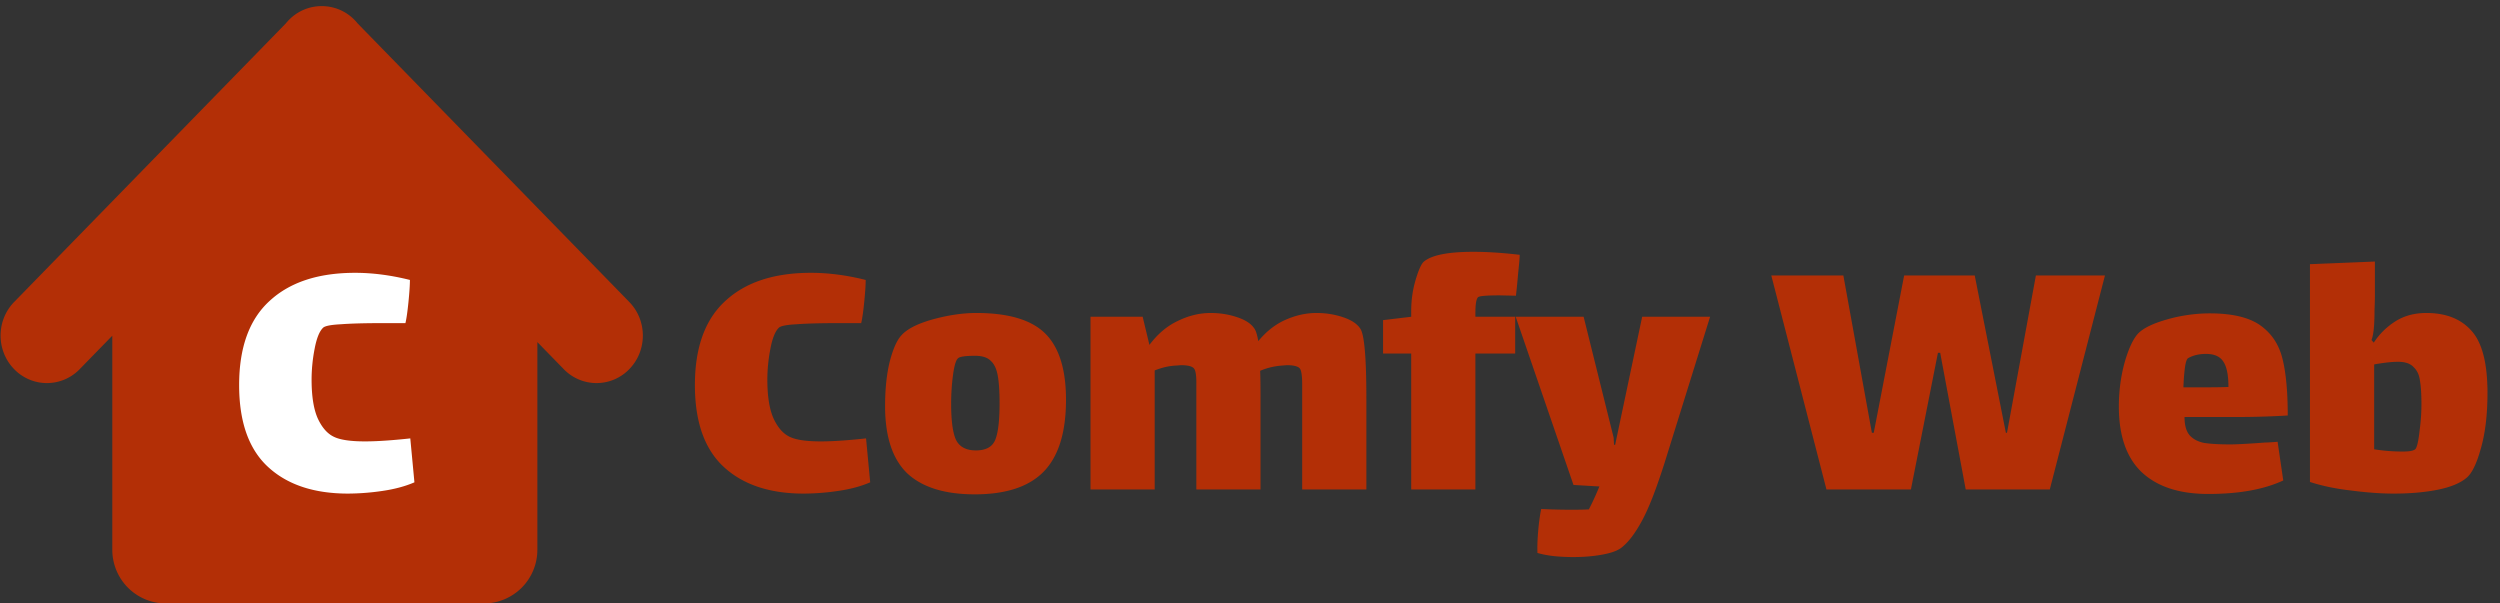 <svg width="232" height="56" fill="none" xmlns="http://www.w3.org/2000/svg"><rect width="100%" height="100%" fill="#333333" stroke="none"/><path d="M80.753 44.76c-.859.372-1.858.639-2.995.802a22.497 22.497 0 0 1-3.17.244c-3.157 0-5.63-.825-7.419-2.474-1.788-1.65-2.682-4.182-2.682-7.597 0-3.484.94-6.086 2.822-7.805 1.88-1.742 4.528-2.613 7.941-2.613 1.625 0 3.32.22 5.085.662 0 .465-.046 1.162-.139 2.09-.093.907-.186 1.546-.278 1.917h-2.195c-1.602 0-2.868.035-3.796.105-.906.046-1.452.15-1.638.313-.348.326-.615.988-.8 1.986a15.074 15.074 0 0 0-.28 2.823c0 1.58.198 2.799.593 3.658.395.837.894 1.394 1.498 1.673.58.279 1.544.418 2.89.418 1.069 0 2.462-.093 4.18-.279l.383 4.077Zm9.708 1.115c-2.787 0-4.877-.65-6.27-1.951-1.37-1.324-2.055-3.403-2.055-6.237 0-1.557.14-2.916.418-4.077.302-1.185.662-2.01 1.08-2.474.534-.604 1.51-1.103 2.926-1.498 1.44-.395 2.786-.593 4.04-.593 2.996 0 5.132.64 6.409 1.917 1.277 1.277 1.916 3.322 1.916 6.132 0 3.02-.685 5.239-2.055 6.656-1.37 1.417-3.507 2.125-6.41 2.125Zm.104-4.077c.906 0 1.498-.313 1.777-.94.278-.65.418-1.79.418-3.415 0-1.138-.058-2.01-.175-2.613-.116-.628-.336-1.08-.661-1.36-.302-.301-.779-.452-1.428-.452-.93 0-1.463.08-1.603.243-.186.163-.336.674-.453 1.534-.116.86-.174 1.753-.174 2.683 0 1.58.151 2.694.453 3.345.325.65.94.975 1.846.975Zm35.676-11.29c.372.558.558 2.719.558 6.482v8.432h-5.956v-9.721c0-.86-.081-1.371-.244-1.534-.186-.185-.58-.278-1.184-.278l-.418.034c-.72.047-1.405.21-2.055.488.023.488.034 1.348.034 2.579v8.432h-5.956v-9.93c0-.72-.081-1.162-.243-1.325-.186-.185-.581-.278-1.185-.278l-.418.034c-.65.024-1.323.175-2.02.453v11.046h-5.956V29.394h4.841l.627 2.613c.767-1.022 1.649-1.765 2.648-2.23.999-.488 2.009-.732 3.03-.732.859 0 1.672.128 2.438.384.79.255 1.335.615 1.637 1.08.139.209.256.592.348 1.15.744-.906 1.591-1.568 2.543-1.986.952-.419 1.905-.628 2.856-.628.86 0 1.672.128 2.438.384.79.255 1.336.615 1.637 1.08Zm10.919-2.926c-.163.162-.244.662-.244 1.498v.314h3.692v3.415h-3.692v12.613h-5.956V32.81h-2.612v-3.102l2.612-.313v-.523c0-1.022.139-1.998.418-2.927.278-.929.533-1.486.766-1.672.72-.604 2.252-.906 4.598-.906 1.277 0 2.705.093 4.284.278 0 .28-.047.837-.139 1.673-.07.836-.14 1.545-.209 2.125l-1.498-.034c-1.231 0-1.905.058-2.02.174Zm21.537 1.812-4.18 13.415c-.812 2.578-1.543 4.448-2.194 5.61-.65 1.185-1.3 2.01-1.95 2.474-.372.255-.964.453-1.777.592-.789.14-1.648.21-2.577.21-1.394 0-2.508-.129-3.344-.384-.023-.558 0-1.243.07-2.056.069-.79.163-1.463.278-2.02.975.046 1.928.069 2.856.069.697 0 1.219-.012 1.568-.035.348-.674.673-1.382.975-2.125l-2.403-.14-5.364-15.61h6.304l2.787 11.22.034.662h.105l2.508-11.882h6.304Zm18.635 16.028h-7.837l-5.12-19.861h6.688l2.647 14.6h.174l2.821-14.6h6.549l2.891 14.6h.104l2.682-14.6h6.409l-5.12 19.861h-7.802l-2.369-12.683h-.209l-2.508 12.683Zm29.642-4.181c.58 0 1.66-.058 3.239-.174.209 0 .592-.024 1.149-.07l.523 3.589c-1.788.836-4.11 1.254-6.966 1.254-2.671 0-4.726-.673-6.166-2.02-1.416-1.348-2.124-3.38-2.124-6.098 0-1.394.174-2.742.522-4.042.372-1.301.79-2.207 1.254-2.718.488-.511 1.393-.953 2.717-1.324a14.505 14.505 0 0 1 3.936-.558c2.09 0 3.657.372 4.702 1.115 1.045.744 1.73 1.777 2.055 3.101.325 1.301.488 3.055.488 5.262-1.579.093-3.124.14-4.633.14h-4.946c0 .743.151 1.3.453 1.672.325.371.777.615 1.358.732.581.092 1.394.139 2.439.139Zm-3.901-8.014c-.14.07-.244.371-.314.906-.07.534-.116 1.138-.139 1.811h1.811c1.091 0 1.881-.011 2.368-.034 0-1.115-.163-1.905-.487-2.37-.302-.464-.836-.697-1.602-.697-.627 0-1.173.128-1.637.384Zm22.089-4.182c1.811 0 3.204.546 4.179 1.638.999 1.092 1.498 3.02 1.498 5.784 0 2.021-.209 3.752-.627 5.192-.394 1.417-.847 2.323-1.358 2.718-.604.488-1.498.848-2.682 1.08-1.185.232-2.531.349-4.041.349-1.16 0-2.461-.093-3.901-.28-1.439-.162-2.728-.429-3.866-.8v-20.21l6.026-.244v3.275c0 .186-.011.616-.035 1.29 0 .673-.023 1.242-.07 1.707-.046.441-.115.778-.209 1.01l.209.244a6.608 6.608 0 0 1 2.02-1.986c.813-.511 1.766-.767 2.857-.767Zm-.976 12.58c.14-.233.256-.779.349-1.639.116-.859.174-1.684.174-2.473 0-.93-.046-1.661-.14-2.196-.069-.534-.266-.952-.592-1.254-.301-.325-.777-.488-1.428-.488-.58 0-1.323.081-2.229.244v7.875c.86.14 1.753.209 2.682.209.674 0 1.069-.093 1.184-.279Z" fill="#B32F06"/><path fill-rule="evenodd" clip-rule="evenodd" d="M1.314 34.258c-1.68-1.722-1.68-4.513 0-6.235L26.517 2.181c.088-.11.183-.218.284-.32A4.233 4.233 0 0 1 29.856.568 4.233 4.233 0 0 1 32.91 1.86c.101.103.196.21.284.32l25.203 25.843c1.68 1.722 1.68 4.513 0 6.235a4.225 4.225 0 0 1-6.08 0l-2.45-2.512v19.276A4.977 4.977 0 0 1 44.89 56H15.398a4.977 4.977 0 0 1-4.976-4.978V31.154l-3.027 3.104a4.225 4.225 0 0 1-6.081 0Z" fill="#B32F06"/><path d="M38.459 44.76c-.86.372-1.858.639-2.996.802a22.5 22.5 0 0 1-3.17.243c-3.158 0-5.63-.824-7.419-2.474-1.788-1.649-2.682-4.18-2.682-7.596 0-3.484.94-6.086 2.822-7.805 1.88-1.742 4.528-2.613 7.941-2.613 1.626 0 3.32.22 5.086.662 0 .465-.047 1.162-.14 2.09-.093.907-.186 1.546-.278 1.917h-2.195c-1.602 0-2.867.035-3.796.105-.906.046-1.452.15-1.637.313-.349.326-.616.988-.802 1.986a15.083 15.083 0 0 0-.278 2.823c0 1.58.197 2.799.592 3.658.395.837.894 1.394 1.498 1.673.58.279 1.544.418 2.89.418 1.069 0 2.462-.093 4.18-.279l.384 4.077Z" fill="#fff"/></svg>